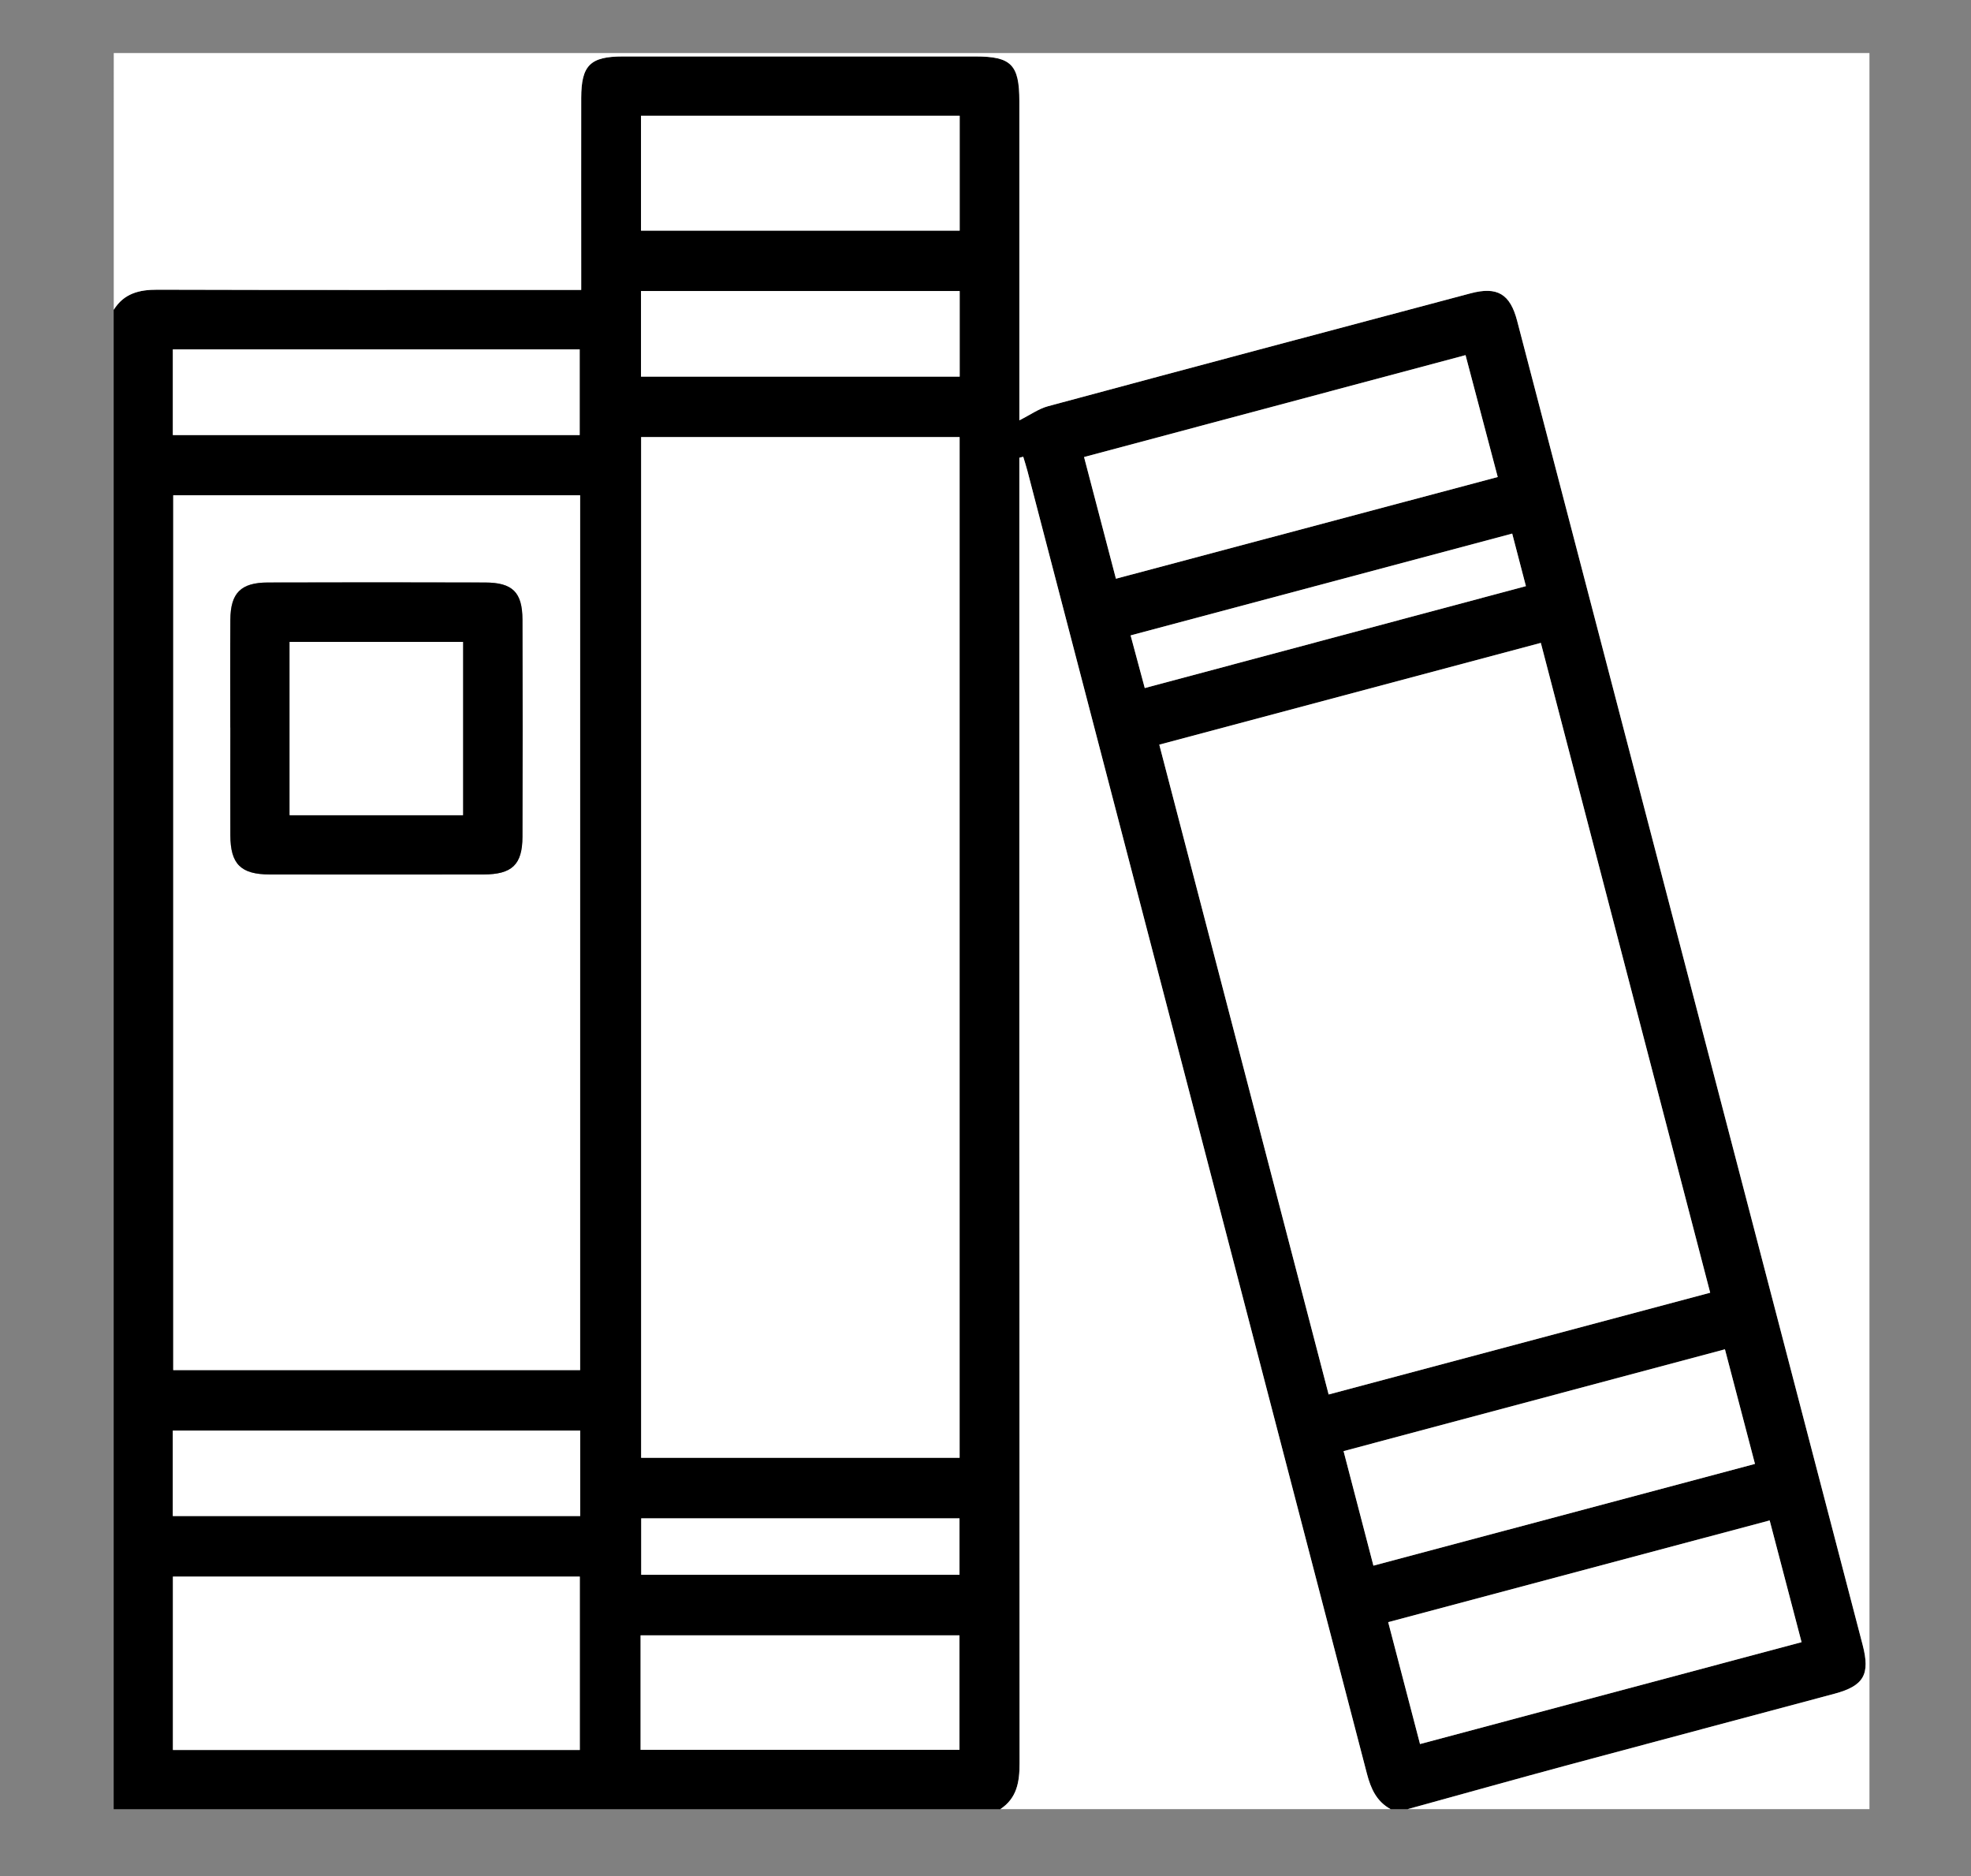 <?xml version="1.0" encoding="UTF-8"?>
<svg xmlns="http://www.w3.org/2000/svg" id="Ebene_1" data-name="Ebene 1" version="1.1" viewBox="0 0 537.46 511.46">
  <rect x="0" y="0" width="537.46" height="511.46" fill="#808080" stroke="none"/>
  <defs>
    <style>
      .cls-1 {
        fill: #000;
      }

      .cls-1, .cls-2 {
        stroke-width: 0px;
      }

      .cls-2 {
        fill: #fff;
      }
    </style>
  </defs>
  <path class="cls-1" d="M383.85,493.22h-4.67c-3.82-2.1-5.38-5.58-6.44-9.64-30.82-118.4-61.7-236.78-92.57-355.16-.34-1.31-.76-2.6-1.15-3.89-.35.09-.71.18-1.06.27v6c0,116.64-.02,233.29.06,349.93,0,5.08-.72,9.5-5.25,12.5H31c0-136.26,0-272.51,0-408.77,2.77-4.46,6.92-5.5,11.93-5.48,36.55.12,73.11.06,109.66.06h5.88c0-2.29,0-3.98,0-5.66,0-15.55-.02-31.1,0-46.66.02-8.92,2.45-11.33,11.38-11.33,32.04,0,64.09,0,96.13,0,9.76,0,11.96,2.24,11.97,12.19,0,27.37,0,54.74,0,82.11v4.9c2.97-1.49,5.27-3.16,7.83-3.85,38.38-10.34,76.79-20.57,115.21-30.77,7.31-1.94,10.79.18,12.7,7.5,31.41,120.32,62.82,240.64,94.21,360.97,2.1,8.07.32,11.17-7.67,13.32-24.14,6.48-48.31,12.87-72.45,19.37-14.67,3.95-29.3,8.05-43.95,12.09ZM174.83,119.16v278.27h86.84V119.16h-86.84ZM47.24,135.03v238.5h110.95v-238.5H47.24ZM466.34,352.43c-15.49-59.42-30.78-118.08-46.18-177.16-34.88,9.3-69.28,18.47-104.04,27.74,15.48,59.4,30.81,118.18,46.18,177.16,34.93-9.31,69.23-18.46,104.04-27.74ZM158.11,477.09v-47.27H47.15v47.27h110.95ZM408.4,130.05c-3.04-11.51-5.88-22.26-8.78-33.23-34.98,9.34-69.39,18.53-104.02,27.78,2.98,11.37,5.76,21.99,8.69,33.17,34.83-9.28,69.25-18.44,104.1-27.72ZM482.56,414.51c-34.82,9.28-69.22,18.45-104.03,27.73,2.96,11.33,5.79,22.18,8.68,33.23,35.02-9.35,69.41-18.53,104.04-27.77-2.97-11.33-5.78-22.07-8.7-33.19ZM470.36,367.85c-34.83,9.3-69.22,18.48-103.99,27.76,2.78,10.65,5.42,20.8,8.14,31.22,34.88-9.3,69.26-18.46,104.04-27.74-2.8-10.69-5.45-20.81-8.19-31.25ZM261.69,62.88v-31.32h-86.9v31.32h86.9ZM174.68,477.05h86.95v-31.21h-86.95v31.21ZM47.13,118.61h110.94v-23.36H47.13v23.36ZM158.21,390.02H47.12v23.3h111.09v-23.3ZM261.69,79.34h-86.9v23.34h86.9v-23.34ZM412.35,145.47c-34.93,9.32-69.34,18.5-104.05,27.76,1.34,4.99,2.57,9.54,3.86,14.35,34.93-9.33,69.3-18.52,103.93-27.78-1.29-4.94-2.42-9.26-3.74-14.33ZM261.64,429.33v-15.39h-86.79v15.39h86.79Z"></path>
  <path class="cls-2" d="M383.85,493.22c14.65-4.03,29.28-8.13,43.95-12.09,24.14-6.5,48.31-12.89,72.45-19.37,7.99-2.15,9.78-5.25,7.67-13.32-31.39-120.33-62.8-240.65-94.21-360.97-1.91-7.32-5.39-9.44-12.7-7.5-38.42,10.2-76.83,20.43-115.21,30.77-2.56.69-4.86,2.36-7.83,3.85v-4.9c0-27.37,0-54.74,0-82.11,0-9.95-2.21-12.19-11.97-12.19-32.04,0-64.09,0-96.13,0-8.93,0-11.36,2.4-11.38,11.33-.03,15.55,0,31.1,0,46.66,0,1.68,0,3.36,0,5.66h-5.88c-36.55,0-73.11.05-109.66-.06-5.01-.02-9.16,1.03-11.93,5.48V14.46h478.75v478.75h-125.91Z"></path>
  <path class="cls-2" d="M272.77,493.22c4.54-3,5.26-7.41,5.25-12.5-.08-116.64-.06-233.29-.06-349.93v-6c.35-.09.71-.18,1.06-.27.38,1.3.81,2.59,1.15,3.89,30.87,118.38,61.75,236.76,92.57,355.16,1.06,4.06,2.62,7.54,6.44,9.64h-106.41Z"></path>
  <path class="cls-2" d="M174.83,119.16h86.84v278.27h-86.84V119.16Z"></path>
  <path class="cls-2" d="M47.24,135.03h110.95v238.5H47.24v-238.5ZM62.8,198.34c0,9.79-.03,19.59,0,29.38.03,7.85,2.85,10.66,10.73,10.67,19.44.03,38.88.03,58.31,0,7.75-.01,10.58-2.66,10.61-10.24.07-19.74.07-39.49,0-59.24-.03-7.46-2.7-10.09-10.18-10.11-19.75-.06-39.5-.06-59.25,0-7.36.02-10.17,2.86-10.22,10.15-.06,9.79-.02,19.59-.02,29.38Z"></path>
  <path class="cls-2" d="M466.34,352.43c-34.81,9.28-69.11,18.43-104.04,27.74-15.37-58.98-30.7-117.76-46.18-177.16,34.76-9.27,69.16-18.44,104.04-27.74,15.4,59.08,30.69,117.75,46.18,177.16Z"></path>
  <path class="cls-2" d="M158.11,477.09H47.15v-47.27h110.95v47.27Z"></path>
  <path class="cls-2" d="M408.4,130.05c-34.85,9.28-69.27,18.45-104.1,27.72-2.93-11.18-5.71-21.8-8.69-33.17,34.63-9.25,69.03-18.44,104.02-27.78,2.9,10.97,5.74,21.72,8.78,33.23Z"></path>
  <path class="cls-2" d="M482.56,414.51c2.91,11.12,5.73,21.87,8.7,33.19-34.64,9.25-69.03,18.43-104.04,27.77-2.89-11.05-5.72-21.91-8.68-33.23,34.8-9.28,69.21-18.45,104.03-27.73Z"></path>
  <path class="cls-2" d="M470.36,367.85c2.73,10.43,5.39,20.56,8.19,31.25-34.78,9.27-69.16,18.44-104.04,27.74-2.72-10.43-5.36-20.57-8.14-31.22,34.77-9.28,69.16-18.46,103.99-27.76Z"></path>
  <path class="cls-2" d="M261.69,62.88h-86.9v-31.32h86.9v31.32Z"></path>
  <path class="cls-2" d="M174.68,477.05v-31.21h86.95v31.21h-86.95Z"></path>
  <path class="cls-2" d="M47.13,118.61v-23.36h110.94v23.36H47.13Z"></path>
  <path class="cls-2" d="M158.21,390.02v23.3H47.12v-23.3h111.09Z"></path>
  <path class="cls-2" d="M261.69,79.34v23.34h-86.9v-23.34h86.9Z"></path>
  <path class="cls-2" d="M412.35,145.47c1.32,5.07,2.45,9.39,3.74,14.33-34.63,9.26-69.01,18.44-103.93,27.78-1.3-4.81-2.52-9.36-3.86-14.35,34.72-9.26,69.12-18.44,104.05-27.76Z"></path>
  <path class="cls-2" d="M261.64,429.33h-86.79v-15.39h86.79v15.39Z"></path>
  <path class="cls-1" d="M62.8,198.34c0-9.79-.05-19.59.02-29.38.05-7.29,2.86-10.13,10.22-10.15,19.75-.06,39.5-.06,59.25,0,7.48.02,10.15,2.65,10.18,10.11.07,19.74.07,39.49,0,59.24-.03,7.58-2.86,10.23-10.61,10.24-19.44.03-38.88.03-58.31,0-7.88-.01-10.7-2.82-10.73-10.67-.04-9.79,0-19.59,0-29.38ZM78.98,175v47.24h47.27v-47.24h-47.27Z"></path>
  <path class="cls-2" d="M78.98,175h47.27v47.24h-47.27v-47.24Z"></path>
</svg>